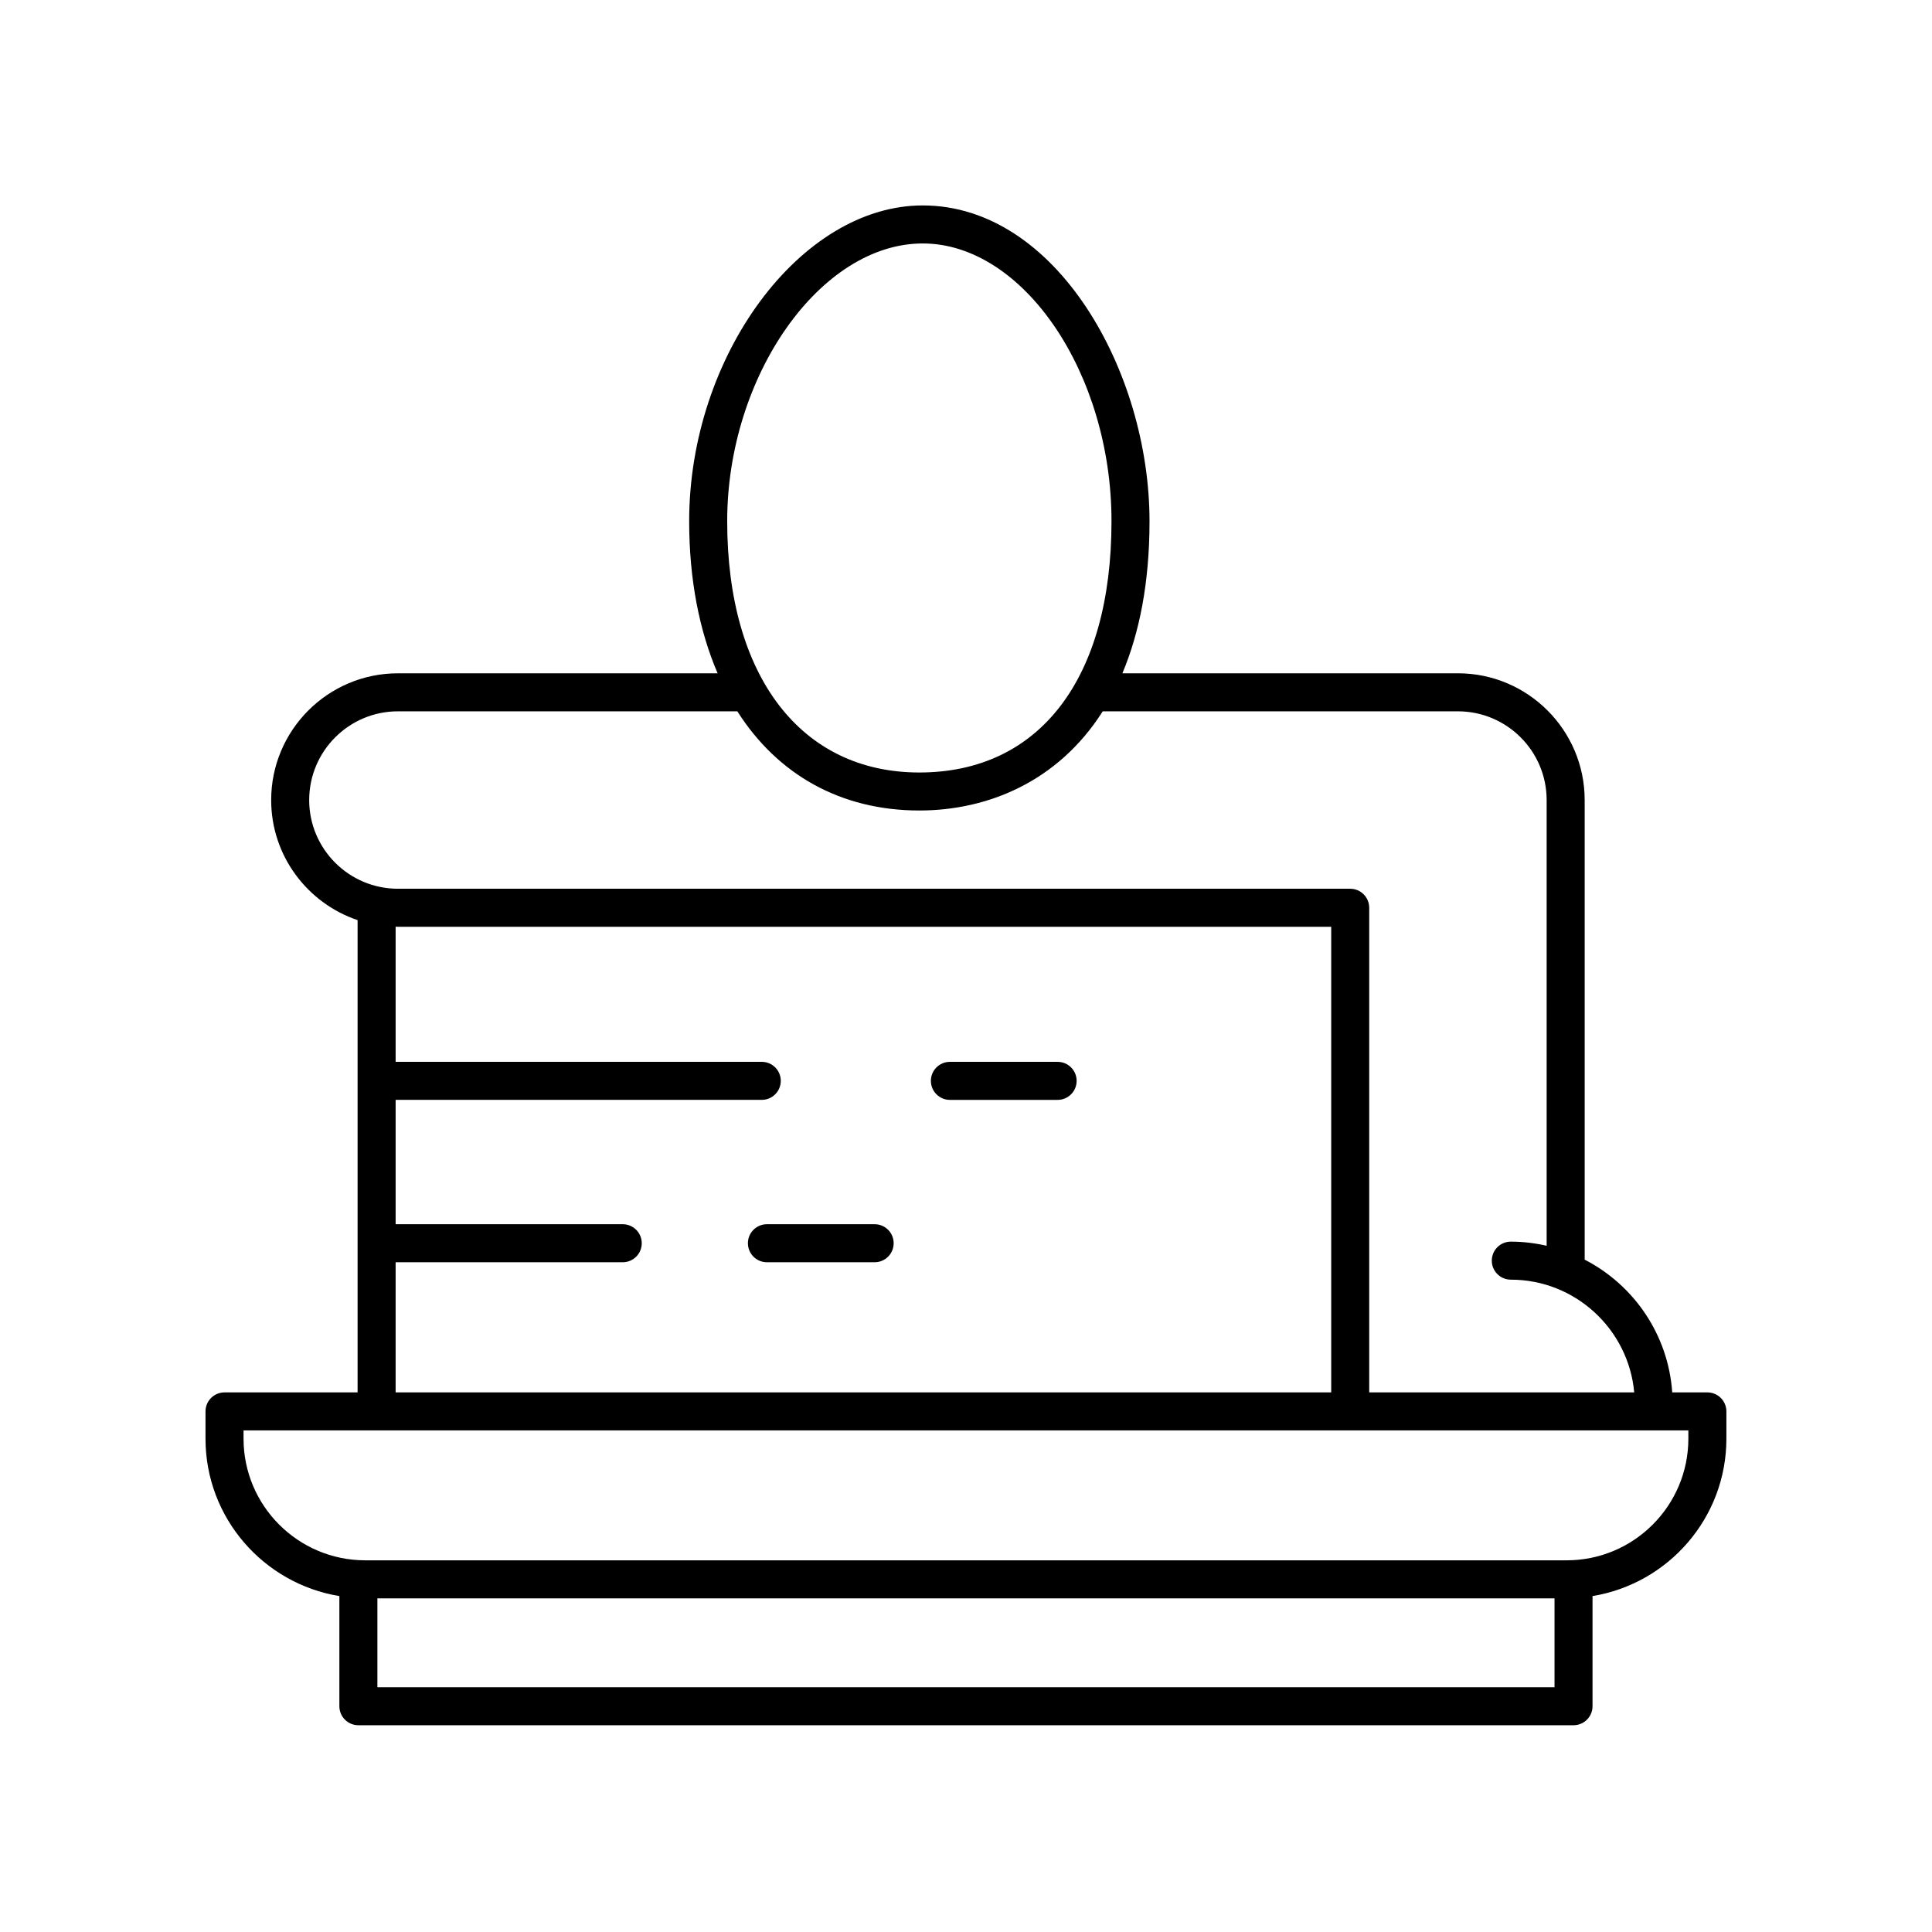 <?xml version="1.0" encoding="UTF-8"?>
<!-- Uploaded to: SVG Repo, www.svgrepo.com, Generator: SVG Repo Mixer Tools -->
<svg fill="#000000" width="800px" height="800px" version="1.1" viewBox="144 144 512 512" xmlns="http://www.w3.org/2000/svg">
 <g>
  <path d="m596.47 513h-9.312c-1.062-15.348-10.195-28.48-23.203-35.18v-121.8c0-18.52-15.066-33.59-33.586-33.59l-88.926 0.004c4.484-10.672 7.191-23.922 7.191-40.316 0-39.578-24.684-83.676-60.102-83.676-32.395 0-61.895 39.883-61.895 83.676 0 15.43 2.676 29 7.539 40.316h-84.727c-18.52 0-33.586 15.066-33.586 33.59 0 14.789 9.621 27.348 22.918 31.82 0 0.031-0.016 0.055-0.016 0.086v125.07h-35.266c-2.781 0-5.039 2.254-5.039 5.039v7.223c0 21 15.391 38.426 35.477 41.715v29.188c0 2.781 2.254 5.039 5.039 5.039h322.02c2.781 0 5.039-2.254 5.039-5.039v-29.191c20.086-3.289 35.477-20.715 35.477-41.715v-7.223c-0.004-2.781-2.258-5.039-5.043-5.039zm-207.94-304.48c26.648 0 50.027 34.391 50.027 73.598 0 41.703-19.035 66.602-50.922 66.602-31.41 0-50.922-25.52-50.922-66.602 0-38.516 24.695-73.598 51.816-73.598zm-162.59 147.5c0-12.965 10.547-23.512 23.512-23.512h89.949c10.613 16.703 27.336 26.281 48.234 26.281 18.004 0 36.723-7.57 48.602-26.281h94.129c12.965 0 23.512 10.547 23.512 23.512v118.12c-3.059-0.695-6.231-1.094-9.496-1.094-2.781 0-5.039 2.254-5.039 5.039 0 2.781 2.254 5.039 5.039 5.039 17.109 0 31.191 13.152 32.703 29.875l-70.227-0.004v-128.43c0-2.781-2.254-5.039-5.039-5.039h-252.37c-12.965 0-23.512-10.547-23.512-23.512zm22.906 122.49h60.188c2.781 0 5.039-2.254 5.039-5.039 0-2.781-2.254-5.039-5.039-5.039l-60.188 0.004v-32.961h97.031c2.781 0 5.039-2.254 5.039-5.039 0-2.781-2.254-5.039-5.039-5.039l-97.031 0.004v-35.82c0.203 0.004 0.402 0.031 0.609 0.031h247.33v123.39l-247.94-0.004zm-4.832 112.62v-23.551h311.95v23.551zm347.42-65.871c0 17.777-14.465 32.242-32.242 32.242h-318.41c-17.777 0-32.242-14.465-32.242-32.242v-2.184h382.89z"/>
  <path d="m375.79 468.43h-28.547c-2.781 0-5.039 2.254-5.039 5.039 0 2.781 2.254 5.039 5.039 5.039h28.547c2.781 0 5.039-2.254 5.039-5.039s-2.258-5.039-5.039-5.039z"/>
  <path d="m424.28 425.4h-28.547c-2.781 0-5.039 2.254-5.039 5.039 0 2.781 2.254 5.039 5.039 5.039h28.547c2.781 0 5.039-2.254 5.039-5.039s-2.258-5.039-5.039-5.039z"/>
 </g>
</svg>